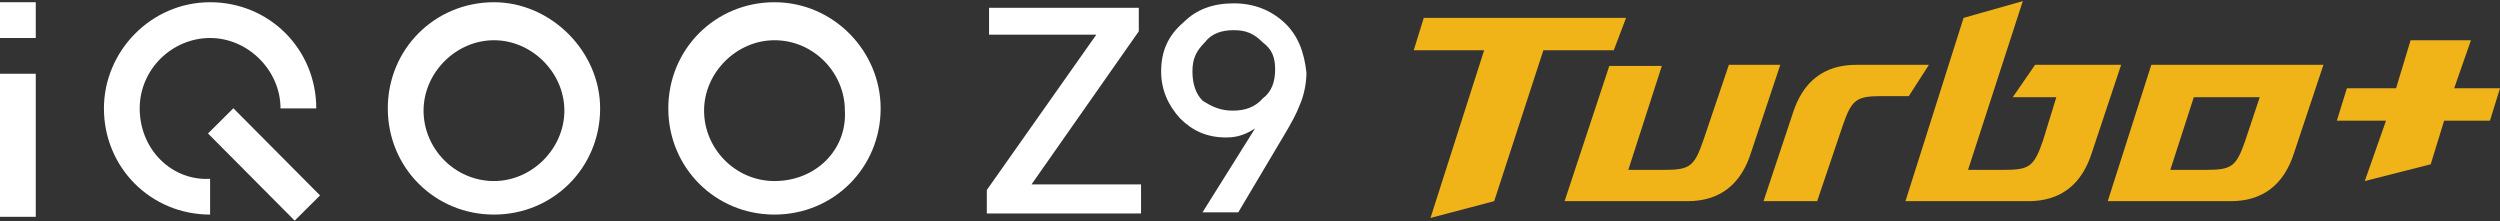 <?xml version="1.0" encoding="utf-8"?>
<!-- Generator: Adobe Illustrator 27.0.0, SVG Export Plug-In . SVG Version: 6.00 Build 0)  -->
<svg version="1.1" id="图层_1" xmlns="http://www.w3.org/2000/svg" xmlns:xlink="http://www.w3.org/1999/xlink" x="0px" y="0px"
	 viewBox="0 0 223.7 19.8" style="enable-background:new 0 0 223.7 19.8;" xml:space="preserve">
<rect x="0" y="0" width="223.7" height="19.8" fill="#333333" stroke="none"/>
<style type="text/css">
	.st0{fill-rule:evenodd;clip-rule:evenodd;fill:#FFFFFF;}
	.st1{fill:#FFFFFF;}
	.st2{fill:#F0B419;}
</style>
<g>
	<g>
		<g>
			<g>
				<g>
					<g>
						<g>
							<g>
								<rect y="0.2" class="st0" width="3.2" height="3.2"/>
							</g>
							<g>
								<rect y="6.6" class="st0" width="3.2" height="12.8"/>
							</g>
							<g>
								<path class="st0" d="M12.5,9.7c0-3.5,2.9-6.3,6.3-6.3s6.3,2.9,6.3,6.3h3.2c0-5.3-4.2-9.5-9.5-9.5S9.3,4.6,9.3,9.7
									c0,5.3,4.2,9.5,9.5,9.5l0,0v-3.2l0,0C15.4,16.2,12.5,13.4,12.5,9.7z"/>
							</g>
							<g>
								<path class="st0" d="M44.2,0.2c-5.3,0-9.5,4.2-9.5,9.5s4.2,9.5,9.5,9.5s9.5-4.2,9.5-9.5C53.7,4.6,49.3,0.2,44.2,0.2
									L44.2,0.2z M44.2,16.2L44.2,16.2c-3.5,0-6.3-2.9-6.3-6.3s2.9-6.3,6.3-6.3s6.3,2.9,6.3,6.3S47.6,16.2,44.2,16.2z"/>
							</g>
							<g>
								<path class="st0" d="M69.3,0.2c-5.3,0-9.5,4.2-9.5,9.5s4.2,9.5,9.5,9.5c5.3,0,9.5-4.2,9.5-9.5C78.8,4.6,74.6,0.2,69.3,0.2
									L69.3,0.2z M69.3,16.2L69.3,16.2c-3.5,0-6.3-2.9-6.3-6.3s2.9-6.3,6.3-6.3c3.5,0,6.3,2.9,6.3,6.3
									C75.8,13.4,73,16.2,69.3,16.2z"/>
							</g>
							<g>
								
									<rect x="22" y="9.2" transform="matrix(0.709 -0.705 0.705 0.709 -3.471 20.93)" class="st0" width="3.2" height="11"/>
							</g>
						</g>
					</g>
				</g>
			</g>
			<g>
				<g>
					<path class="st1" d="M98.1,3.1h-9.6V0.7h13.4v2.1l-9.6,13.7h9.8v2.6H88.3V17L98.1,3.1z"/>
				</g>
				<g>
					<path class="st1" d="M112.3,11.5L112.3,11.5c-0.8,0.5-1.5,0.8-2.6,0.8c-1.7,0-3-0.6-4.1-1.7c-1.1-1.2-1.7-2.6-1.7-4.2
						c0-1.8,0.6-3.2,2-4.4c1.2-1.2,2.7-1.7,4.5-1.7c1.8,0,3.3,0.6,4.5,1.7s1.8,2.6,2,4.5c0,0.9-0.2,2-0.6,2.9
						c-0.3,0.8-0.8,1.7-1.4,2.7l-4.1,6.9h-3.2L112.3,11.5z M110.3,9.9c1.1,0,2-0.3,2.7-1.1c0.8-0.6,1.1-1.5,1.1-2.6
						s-0.3-1.8-1.1-2.4c-0.8-0.8-1.5-1.1-2.6-1.1c-1.1,0-2,0.3-2.6,1.1c-0.8,0.8-1.1,1.5-1.1,2.6s0.3,2,0.9,2.6
						C108.5,9.6,109.3,9.9,110.3,9.9z"/>
				</g>
			</g>
		</g>
	</g>
	<g>
		<path class="st2" d="M172.6,5.8h-6.5c-2.9,0-4.8,1.5-5.7,4.4l-2.6,7.8h4.8l2.3-6.8c0.8-2.3,1.2-2.6,3.5-2.6h2.4L172.6,5.8z"/>
		<path class="st2" d="M154.7,5.8l-2.3,6.8c-0.8,2.3-1.2,2.6-3.5,2.6h-3.2l3-9.3H144L140,18h11c2.9,0,4.8-1.5,5.7-4.4l2.6-7.8H154.7
			z"/>
		<path class="st2" d="M192.5,5.8L188.6,18h11c2.9,0,4.8-1.5,5.7-4.4l2.6-7.8l0,0H192.5z M200.9,12.6c-0.8,2.3-1.2,2.6-3.5,2.6h-3.2
			l2.1-6.5h5.9L200.9,12.6z"/>
		<polygon class="st2" points="145.5,1.6 127.4,1.6 126.5,4.5 132.8,4.5 128,19.5 133.7,18 138.1,4.5 144.4,4.5 		"/>
		<path class="st2" d="M182.1,5.8l-2,2.9h3.9l-1.2,3.9c-0.8,2.3-1.2,2.6-3.5,2.6h-3.2L181,0.1l-5.3,1.5L170.5,18h11
			c2.9,0,4.8-1.5,5.7-4.4l2.6-7.8C189.8,5.8,182.1,5.8,182.1,5.8z"/>
		<polygon class="st2" points="223.7,7.9 219.6,7.9 221.1,3.6 215.7,3.6 214.4,7.9 210,7.9 209.1,10.8 213.5,10.8 211.6,16.2 
			217.5,14.7 218.7,10.8 222.8,10.8 		"/>
	</g>
</g>
</svg>
